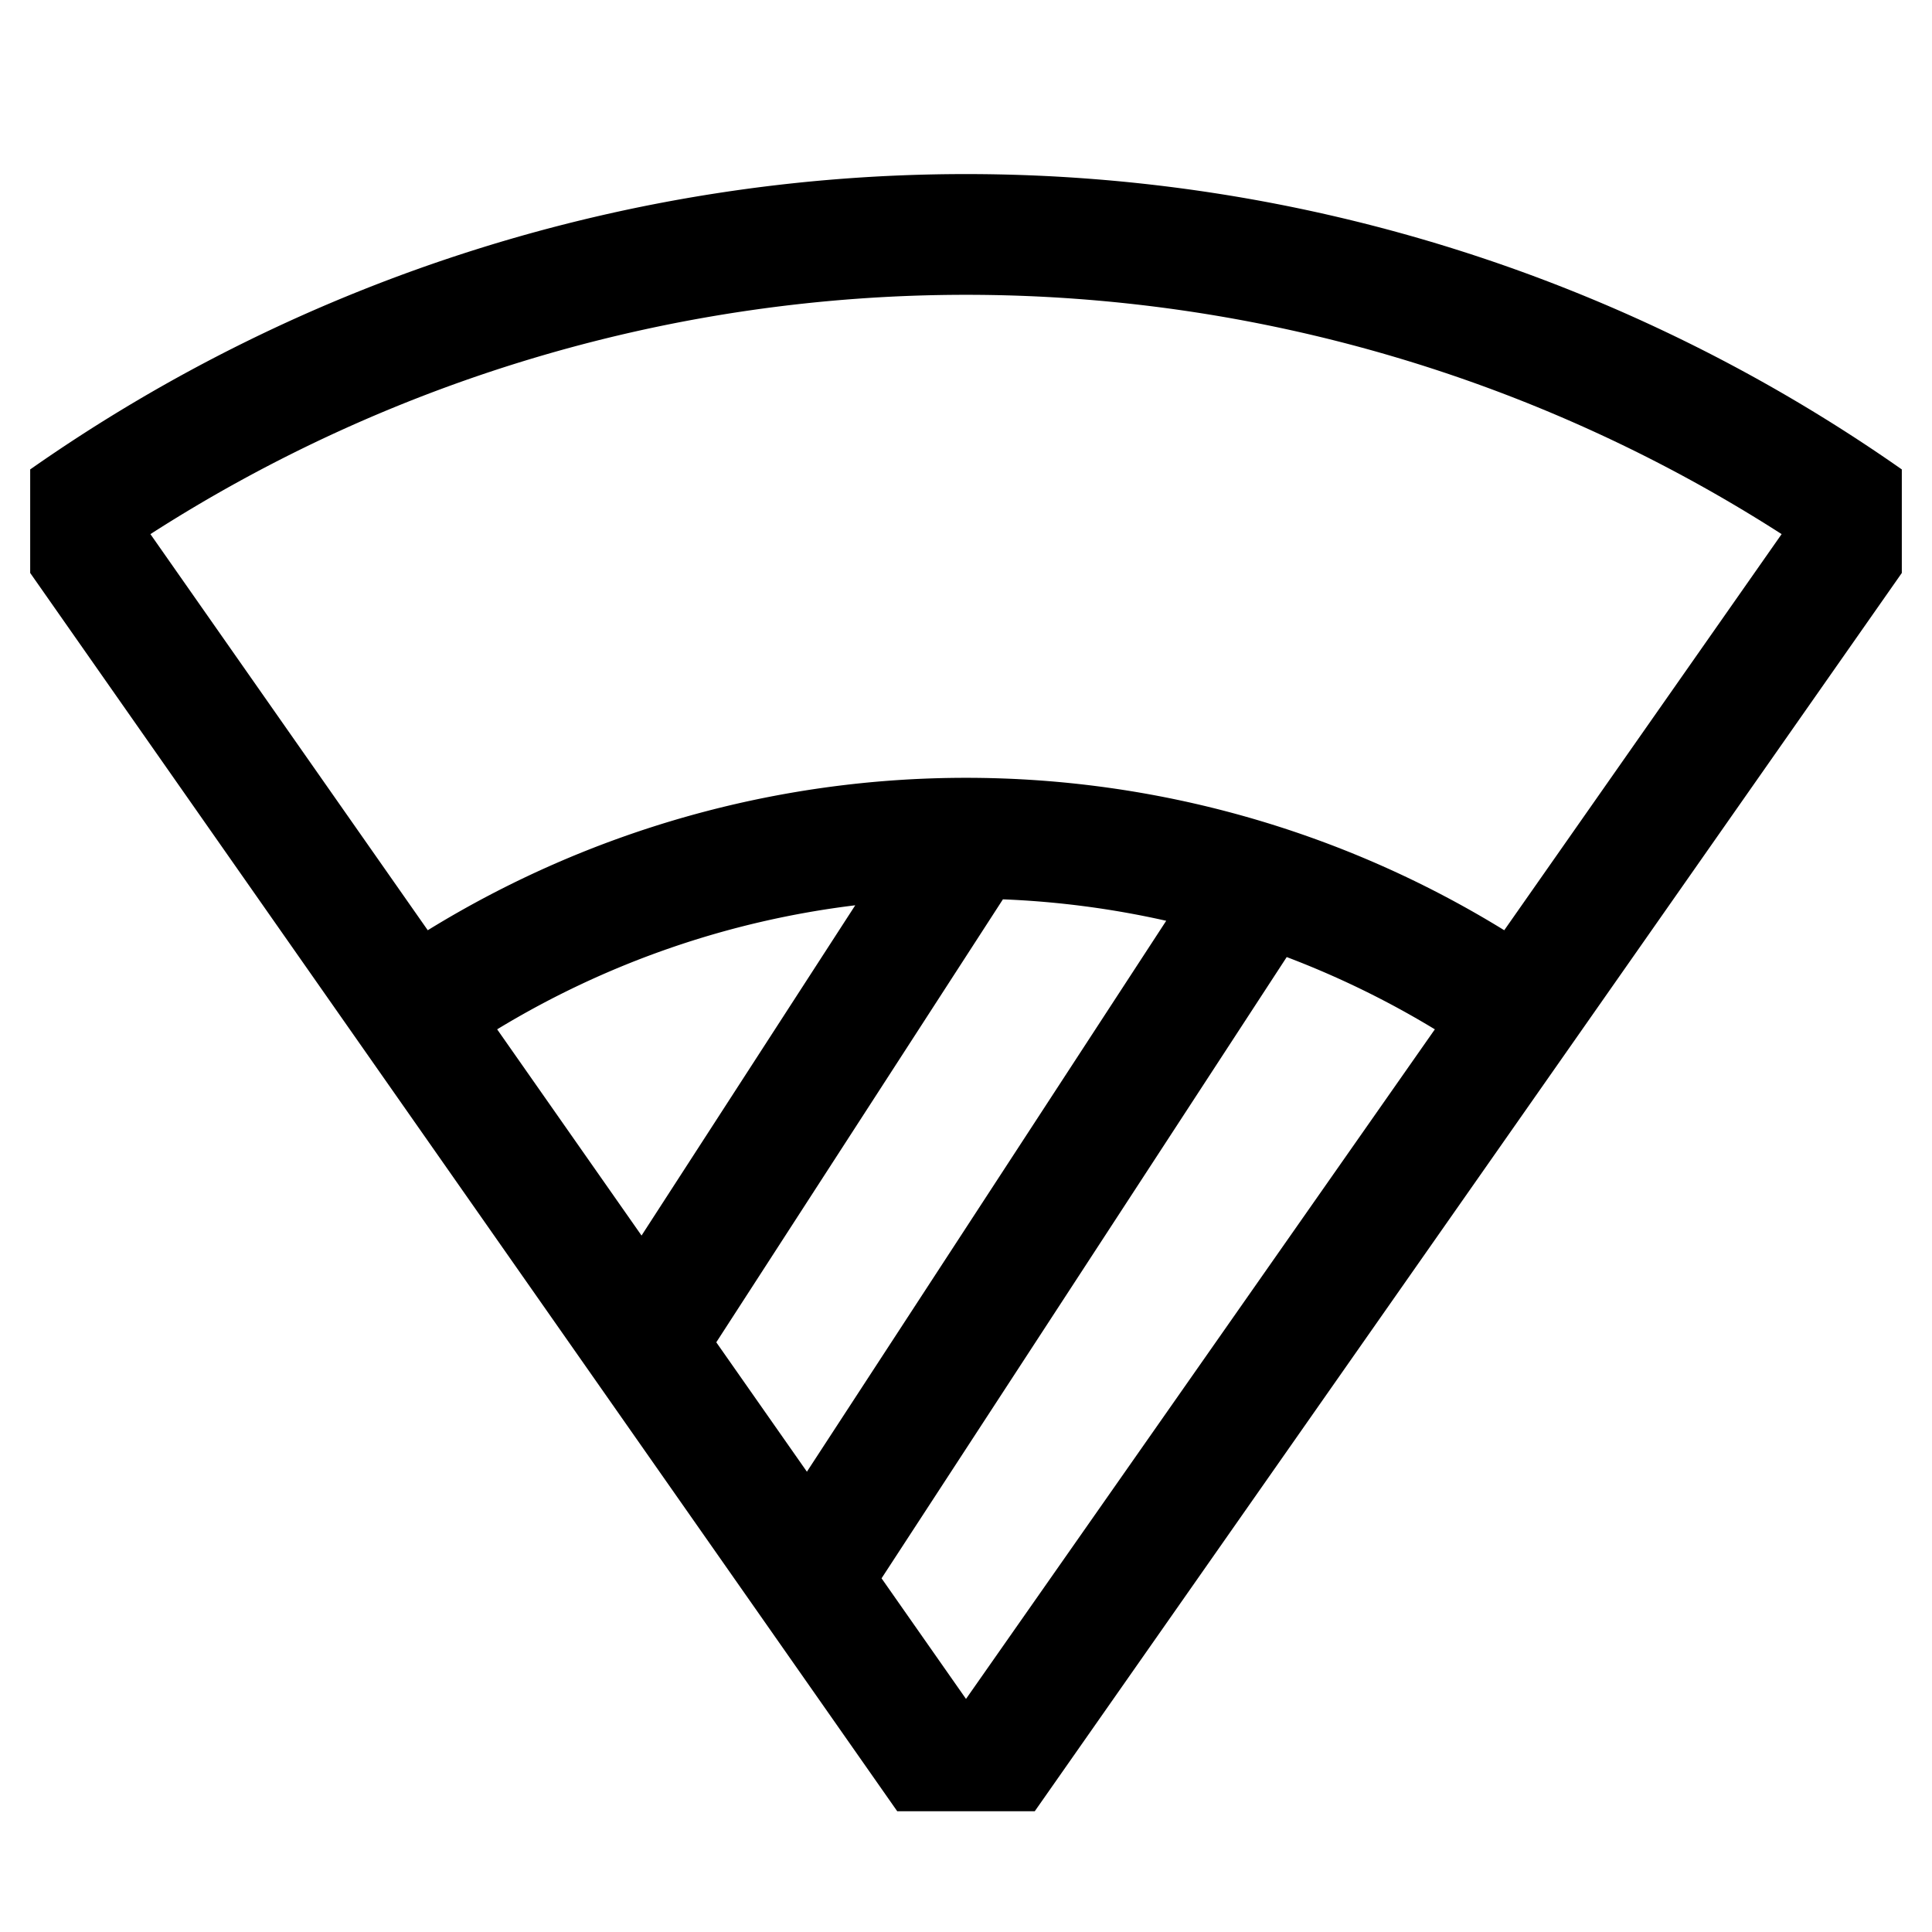 <svg xmlns="http://www.w3.org/2000/svg" viewBox="0 0 512 512">
  <path fill="currentColor" d="M503.785,124.254a432.019,432.019,0,0,0-495.57,0L8,124.4v27.438L86.881,264.5h0L237.778,480h36.444l150.9-215.5h0L504,151.842V124.4ZM189.824,355.724l75.96-117.392a240.089,240.089,0,0,1,43.276,5.686l-95.22,146Zm-19.809-28.291L131.75,272.784a238.218,238.218,0,0,1,94.9-32.873Zm63.606,90.838L340.994,253.632a239.338,239.338,0,0,1,39.256,19.152L256,450.232ZM398.639,246.523a272.034,272.034,0,0,0-285.278,0l-73.5-104.976a400.039,400.039,0,0,1,432.288,0Z" class="ci-primary"/>
</svg>
